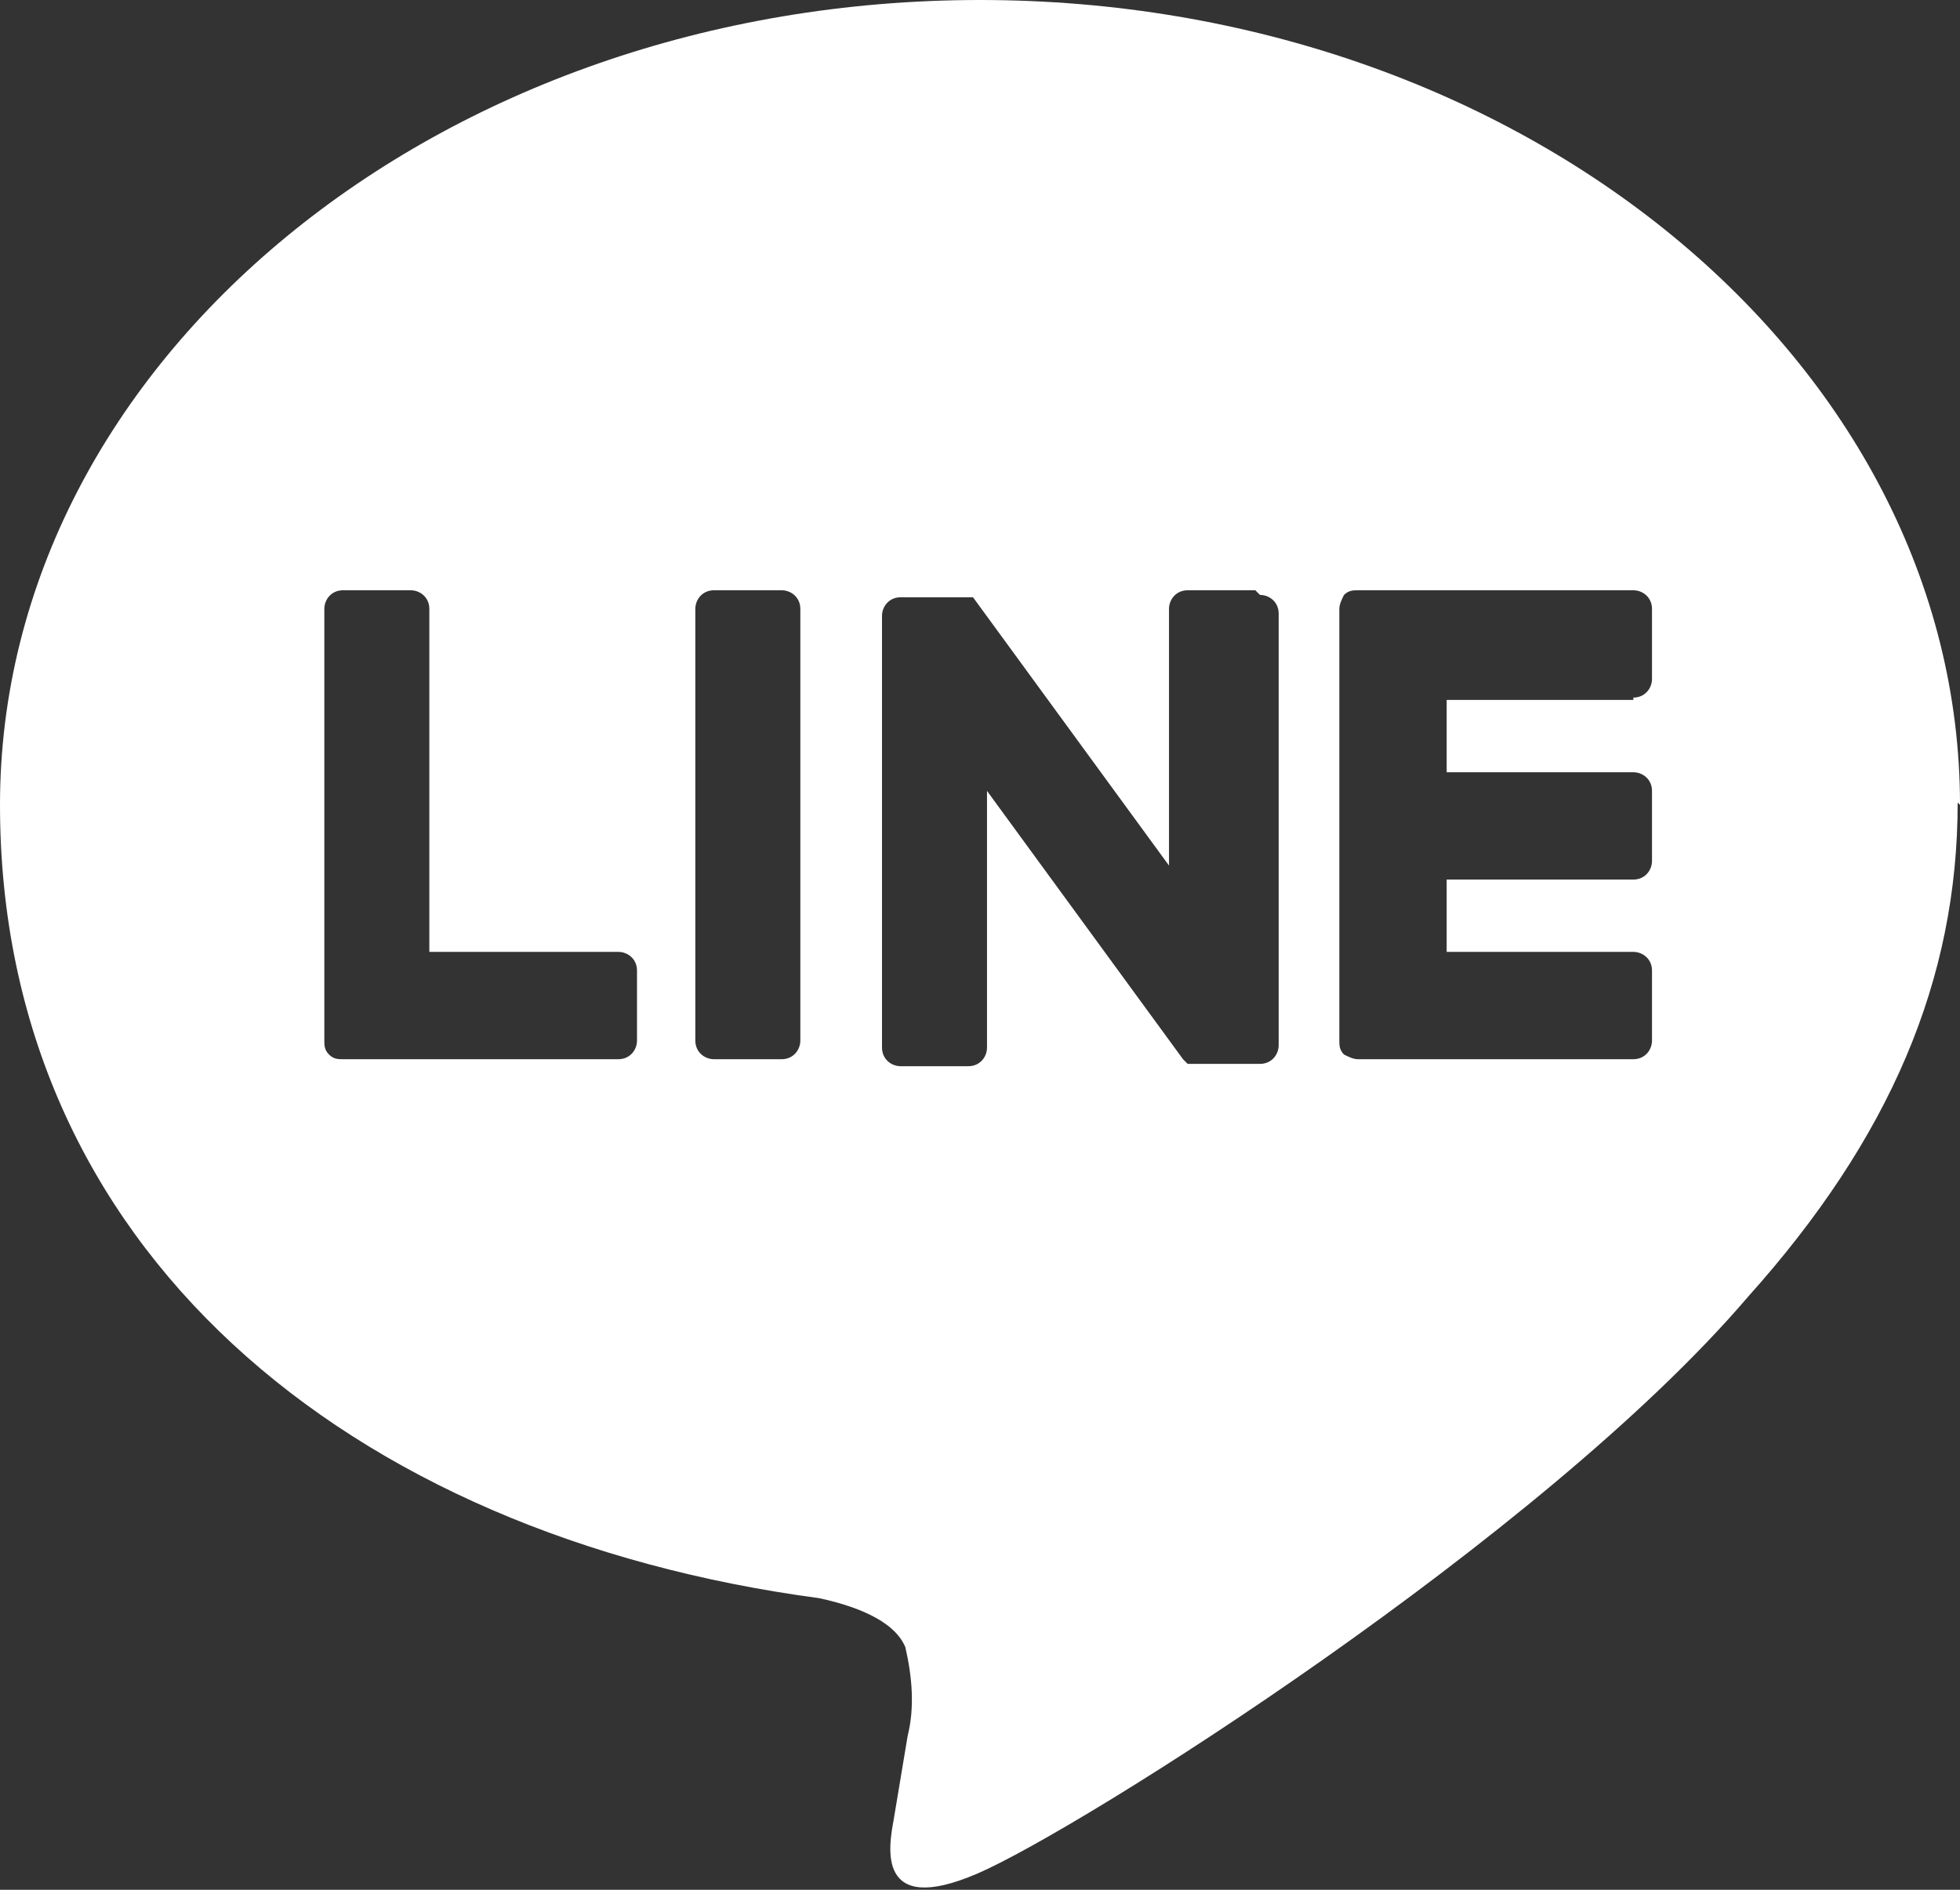 <?xml version="1.0" encoding="UTF-8"?>
<svg xmlns="http://www.w3.org/2000/svg" version="1.1" viewBox="0 0 84 81">
  <rect x="0" y="0" width="84" height="81" fill="#333333" stroke="none"/>
  <defs>
    <style>
      .cls-1 {
        fill: #fff;
        fill-rule: evenodd;
      }
    </style>
  </defs>
  <!-- Generator: Adobe Illustrator 28.7.1, SVG Export Plug-In . SVG Version: 1.2.0 Build 142)  -->
  <g>
    <g id="_レイヤー_1" data-name="レイヤー_1">
      <path id="_シェイプ_8" data-name="シェイプ_8" class="cls-1" d="M84,34.5C84,15.5,65.2,0,42,0S0,15.5,0,34.5s14.9,31.3,35.1,34c1.4.3,3.2.9,3.7,2.1.3,1.3.4,2.6.1,3.8,0,0-.5,3-.6,3.6-.2,1.1-.8,4.2,3.6,2.3s24.2-14.4,33-24.7h0c6.1-6.8,9-13.6,9-21.2M33.5,25.3h-2.9c-.5,0-.8.4-.8.8h0v18.5c0,.5.4.8.8.8h2.9c.5,0,.8-.4.8-.8v-18.5c0-.5-.4-.8-.8-.8h0M53.8,25.3h-2.9c-.5,0-.8.4-.8.8h0v11l-8.4-11.5s0,0,0,0h0s0,0,0,0h0s0,0,0,0h0s0,0,0,0c0,0,0,0,0,0h0s0,0,0,0h0s0,0,0,0h0s0,0,0,0h0s0,0,0,0h-3.1c-.5,0-.8.4-.8.8v18.5c0,.5.4.8.8.8h2.9c.5,0,.8-.4.8-.8h0v-11l8.4,11.5c0,0,.1.1.2.2,0,0,0,0,0,0,0,0,0,0,0,0h0s0,0,0,0h0s0,0,0,0h0s0,0,0,0c0,0,.1,0,.2,0h2.9c.5,0,.8-.4.8-.8v-18.5c0-.5-.4-.8-.8-.8h0M26.4,40.8h-8v-14.7c0-.5-.4-.8-.8-.8h-2.9c-.5,0-.8.4-.8.8h0v18.5h0c0,.2,0,.4.2.6,0,0,0,0,0,0h0c.2.2.4.2.6.2h11.8c.5,0,.8-.4.8-.8h0v-3c0-.5-.4-.8-.8-.8,0,0,0,0,0,0M70,29.9c.5,0,.8-.4.8-.8,0,0,0,0,0,0v-3c0-.5-.4-.8-.8-.8,0,0,0,0,0,0h-11.8c-.2,0-.4,0-.6.2h0s0,0,0,0c-.1.2-.2.4-.2.6v18.5h0c0,.2,0,.4.2.6h0s0,0,0,0c.2.1.4.2.6.2h11.8c.5,0,.8-.4.8-.8h0v-3c0-.5-.4-.8-.8-.8,0,0,0,0,0,0h-8v-3.1h8c.5,0,.8-.4.8-.8,0,0,0,0,0,0v-3c0-.5-.4-.8-.8-.8h-8v-3.1h8,0Z"/>
    </g>
  </g>
</svg>